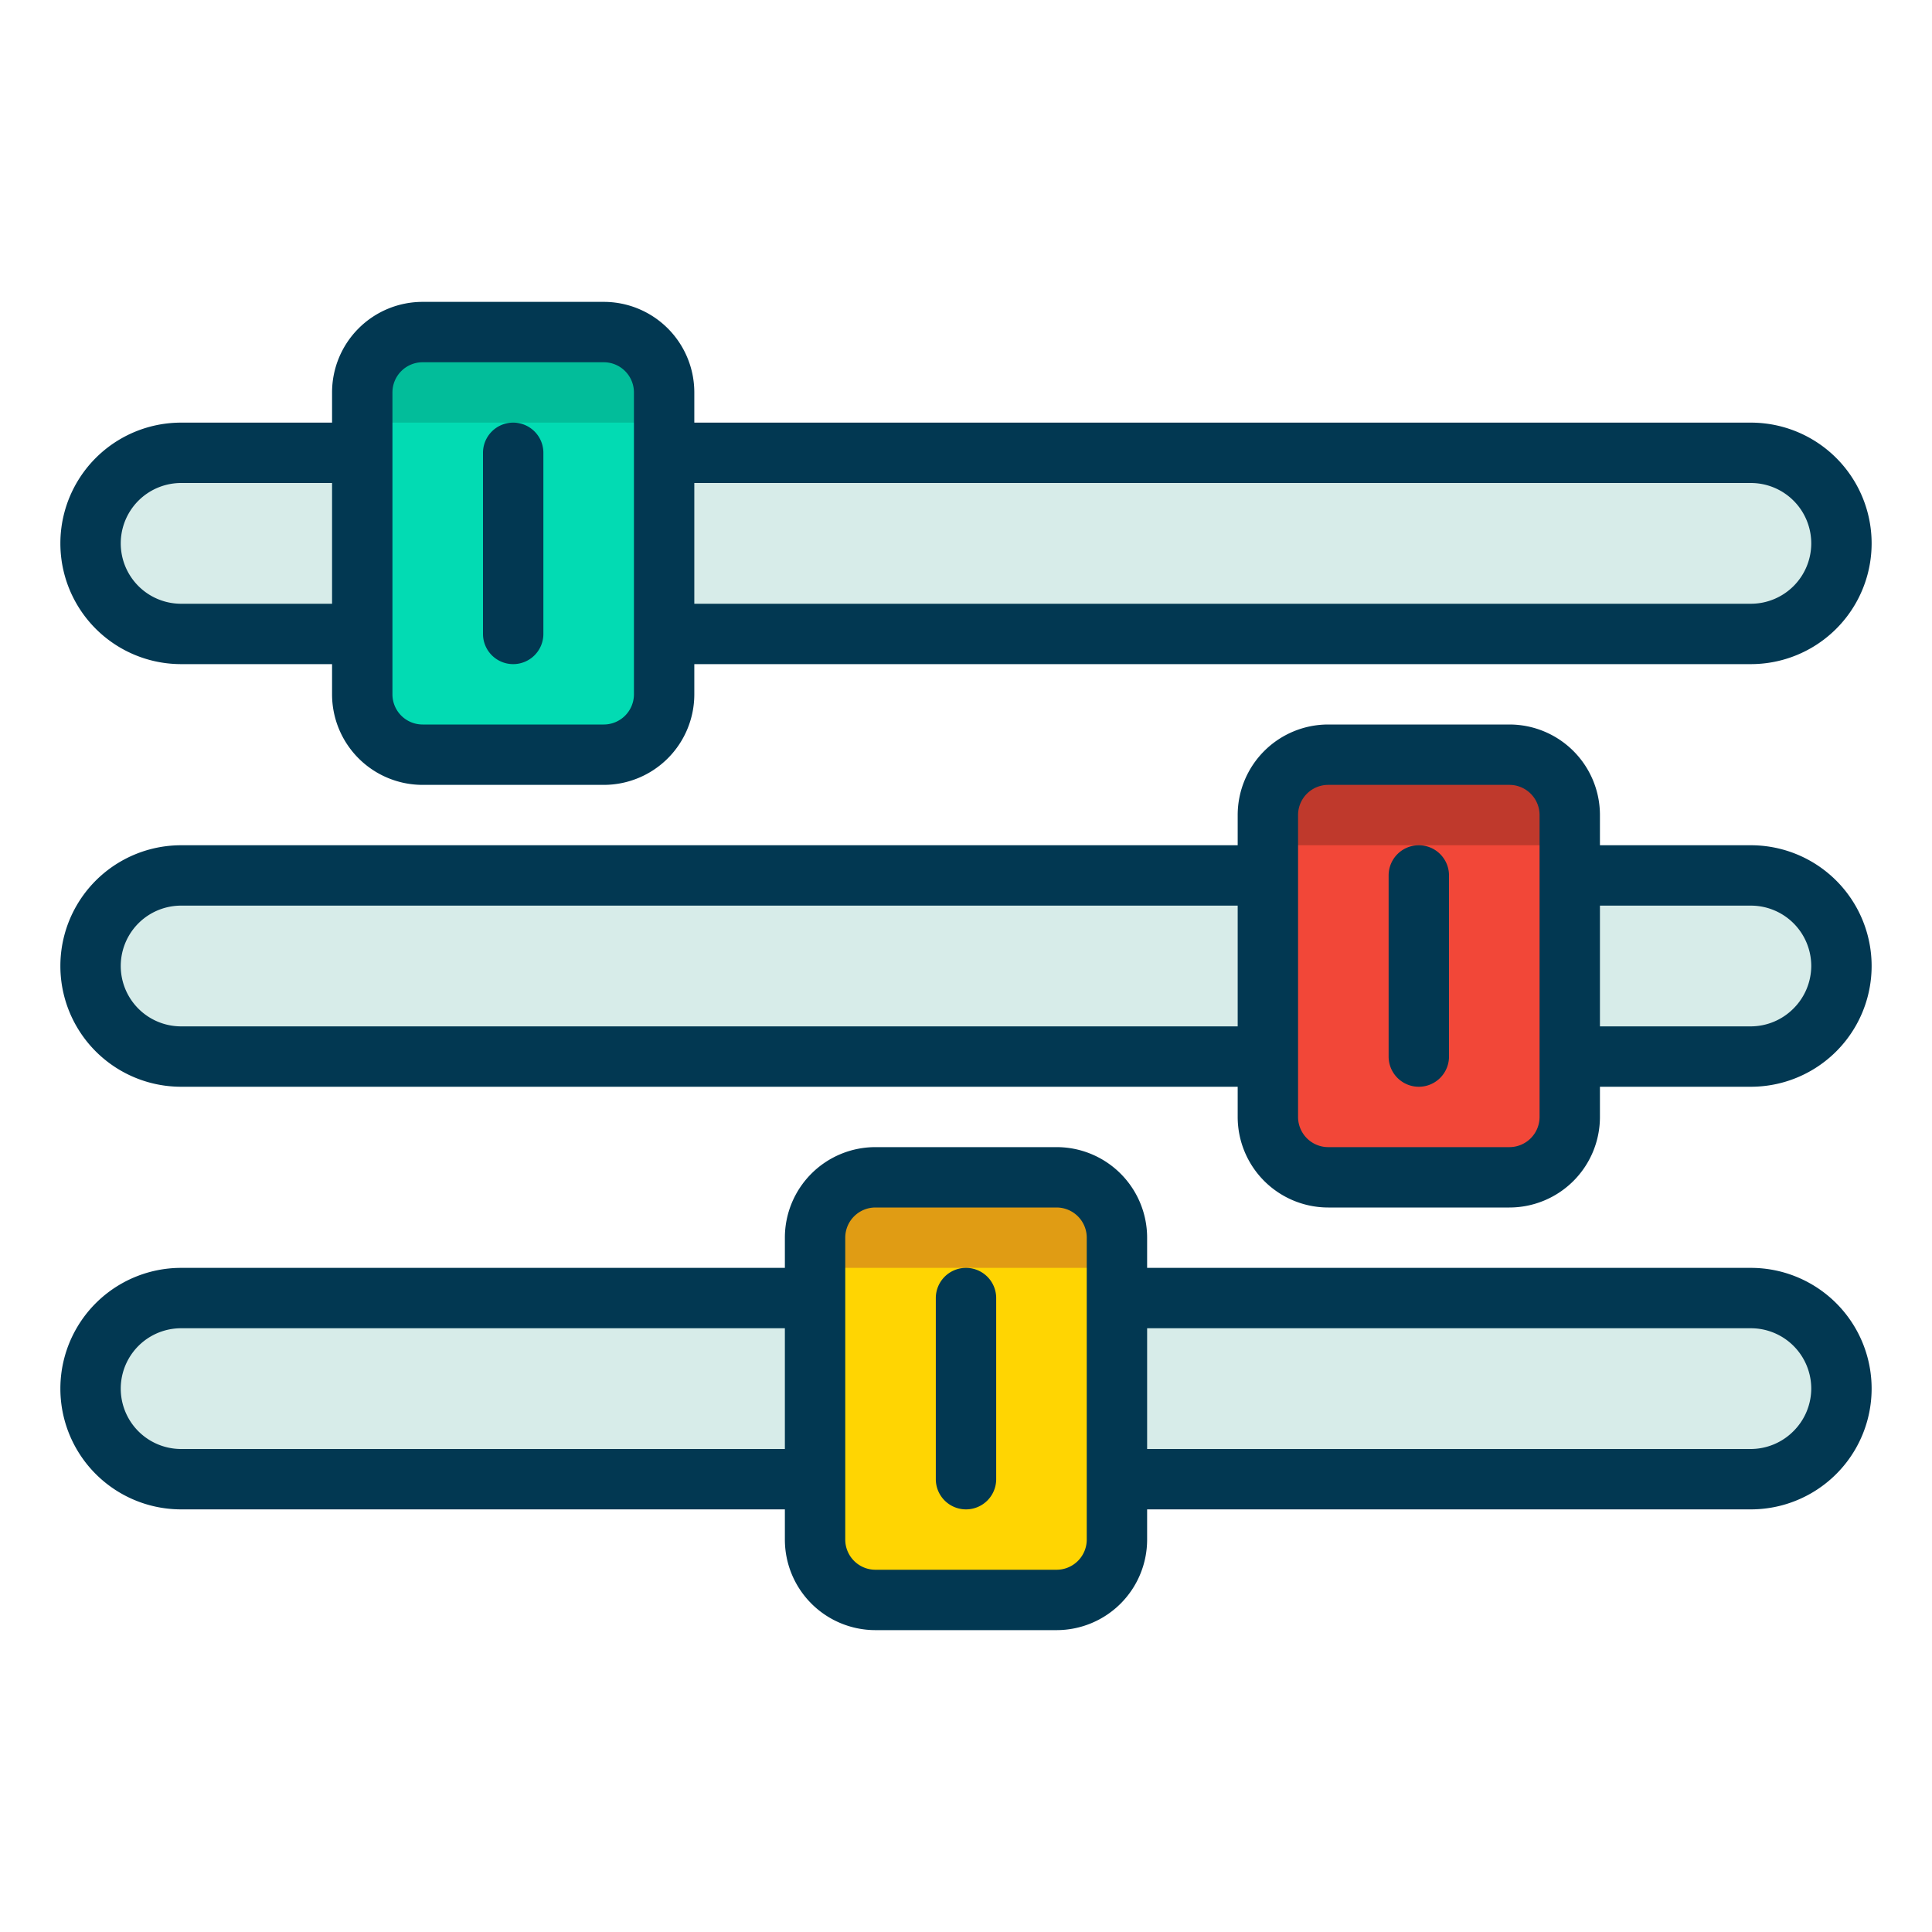 <?xml version="1.0" ?><svg data-name="Layer 1" id="Layer_1" viewBox="0 0 64 64" xmlns="http://www.w3.org/2000/svg"><defs><style>.cls-1{fill:#d7ece9;}.cls-2{fill:#02dbb3;}.cls-3{fill:#02bd9a;}.cls-4{fill:#f24738;}.cls-5{fill:#bf392c;}.cls-6{fill:#ffd502;}.cls-7{fill:#e09c14;}.cls-8{fill:#023852;}</style></defs><title/><rect class="cls-1" height="58" rx="3" ry="3" transform="translate(50 -14) rotate(90)" width="6" x="29" y="-11"/><rect class="cls-1" height="58" rx="3" ry="3" transform="translate(64 0) rotate(90)" width="6" x="29" y="3"/><rect class="cls-1" height="58" rx="3" ry="3" transform="translate(78 14) rotate(90)" width="6" x="29" y="17"/><rect class="cls-2" height="14" rx="2" ry="2" width="10" x="12" y="11"/><path class="cls-3" d="M14,11h6a2,2,0,0,1,2,2v1a0,0,0,0,1,0,0H12a0,0,0,0,1,0,0V13A2,2,0,0,1,14,11Z"/><rect class="cls-4" height="14" rx="2" ry="2" width="10" x="42" y="25"/><path class="cls-5" d="M44,25h6a2,2,0,0,1,2,2v1a0,0,0,0,1,0,0H42a0,0,0,0,1,0,0V27A2,2,0,0,1,44,25Z"/><rect class="cls-6" height="14" rx="2" ry="2" width="10" x="27" y="39"/><path class="cls-7" d="M29,39h6a2,2,0,0,1,2,2v1a0,0,0,0,1,0,0H27a0,0,0,0,1,0,0V41A2,2,0,0,1,29,39Z"/><path class="cls-8" d="M6,22h5v1a3,3,0,0,0,3,3h6a3,3,0,0,0,3-3V22H58a4,4,0,0,0,0-8H23V13a3,3,0,0,0-3-3H14a3,3,0,0,0-3,3v1H6a4,4,0,0,0,0,8Zm52-6a2,2,0,0,1,2,2,2,2,0,0,1-2,2H23V16ZM13,13a1,1,0,0,1,1-1h6a1,1,0,0,1,1,1V23a1,1,0,0,1-1,1H14a1,1,0,0,1-1-1ZM6,16h5v4H6a2,2,0,0,1,0-4Z"/><path class="cls-8" d="M58,28H53V27a3,3,0,0,0-3-3H44a3,3,0,0,0-3,3v1H6a4,4,0,0,0,0,8H41v1a3,3,0,0,0,3,3h6a3,3,0,0,0,3-3V36h5a4,4,0,0,0,0-8ZM6,34a2,2,0,0,1,0-4H41v4Zm45,3a1,1,0,0,1-1,1H44a1,1,0,0,1-1-1V27a1,1,0,0,1,1-1h6a1,1,0,0,1,1,1Zm8.41-3.59A2,2,0,0,1,58,34H53V30h5a2,2,0,0,1,2,2A2,2,0,0,1,59.41,33.41Z"/><path class="cls-8" d="M58,42H38V41a3,3,0,0,0-3-3H29a3,3,0,0,0-3,3v1H6a4,4,0,0,0,0,8H26v1a3,3,0,0,0,3,3h6a3,3,0,0,0,3-3V50H58a4,4,0,0,0,0-8ZM6,48a2,2,0,0,1,0-4H26v4Zm30,3a1,1,0,0,1-1,1H29a1,1,0,0,1-1-1V41a1,1,0,0,1,1-1h6a1,1,0,0,1,1,1Zm23.41-3.59A2,2,0,0,1,58,48H38V44H58a2,2,0,0,1,2,2A2,2,0,0,1,59.41,47.41Z"/><path class="cls-8" d="M17,22a1,1,0,0,0,1-1V15a1,1,0,0,0-2,0v6A1,1,0,0,0,17,22Z"/><path class="cls-8" d="M47,28a1,1,0,0,0-1,1v6a1,1,0,0,0,2,0V29A1,1,0,0,0,47,28Z"/><path class="cls-8" d="M32,42a1,1,0,0,0-1,1v6a1,1,0,0,0,2,0V43A1,1,0,0,0,32,42Z"/></svg>